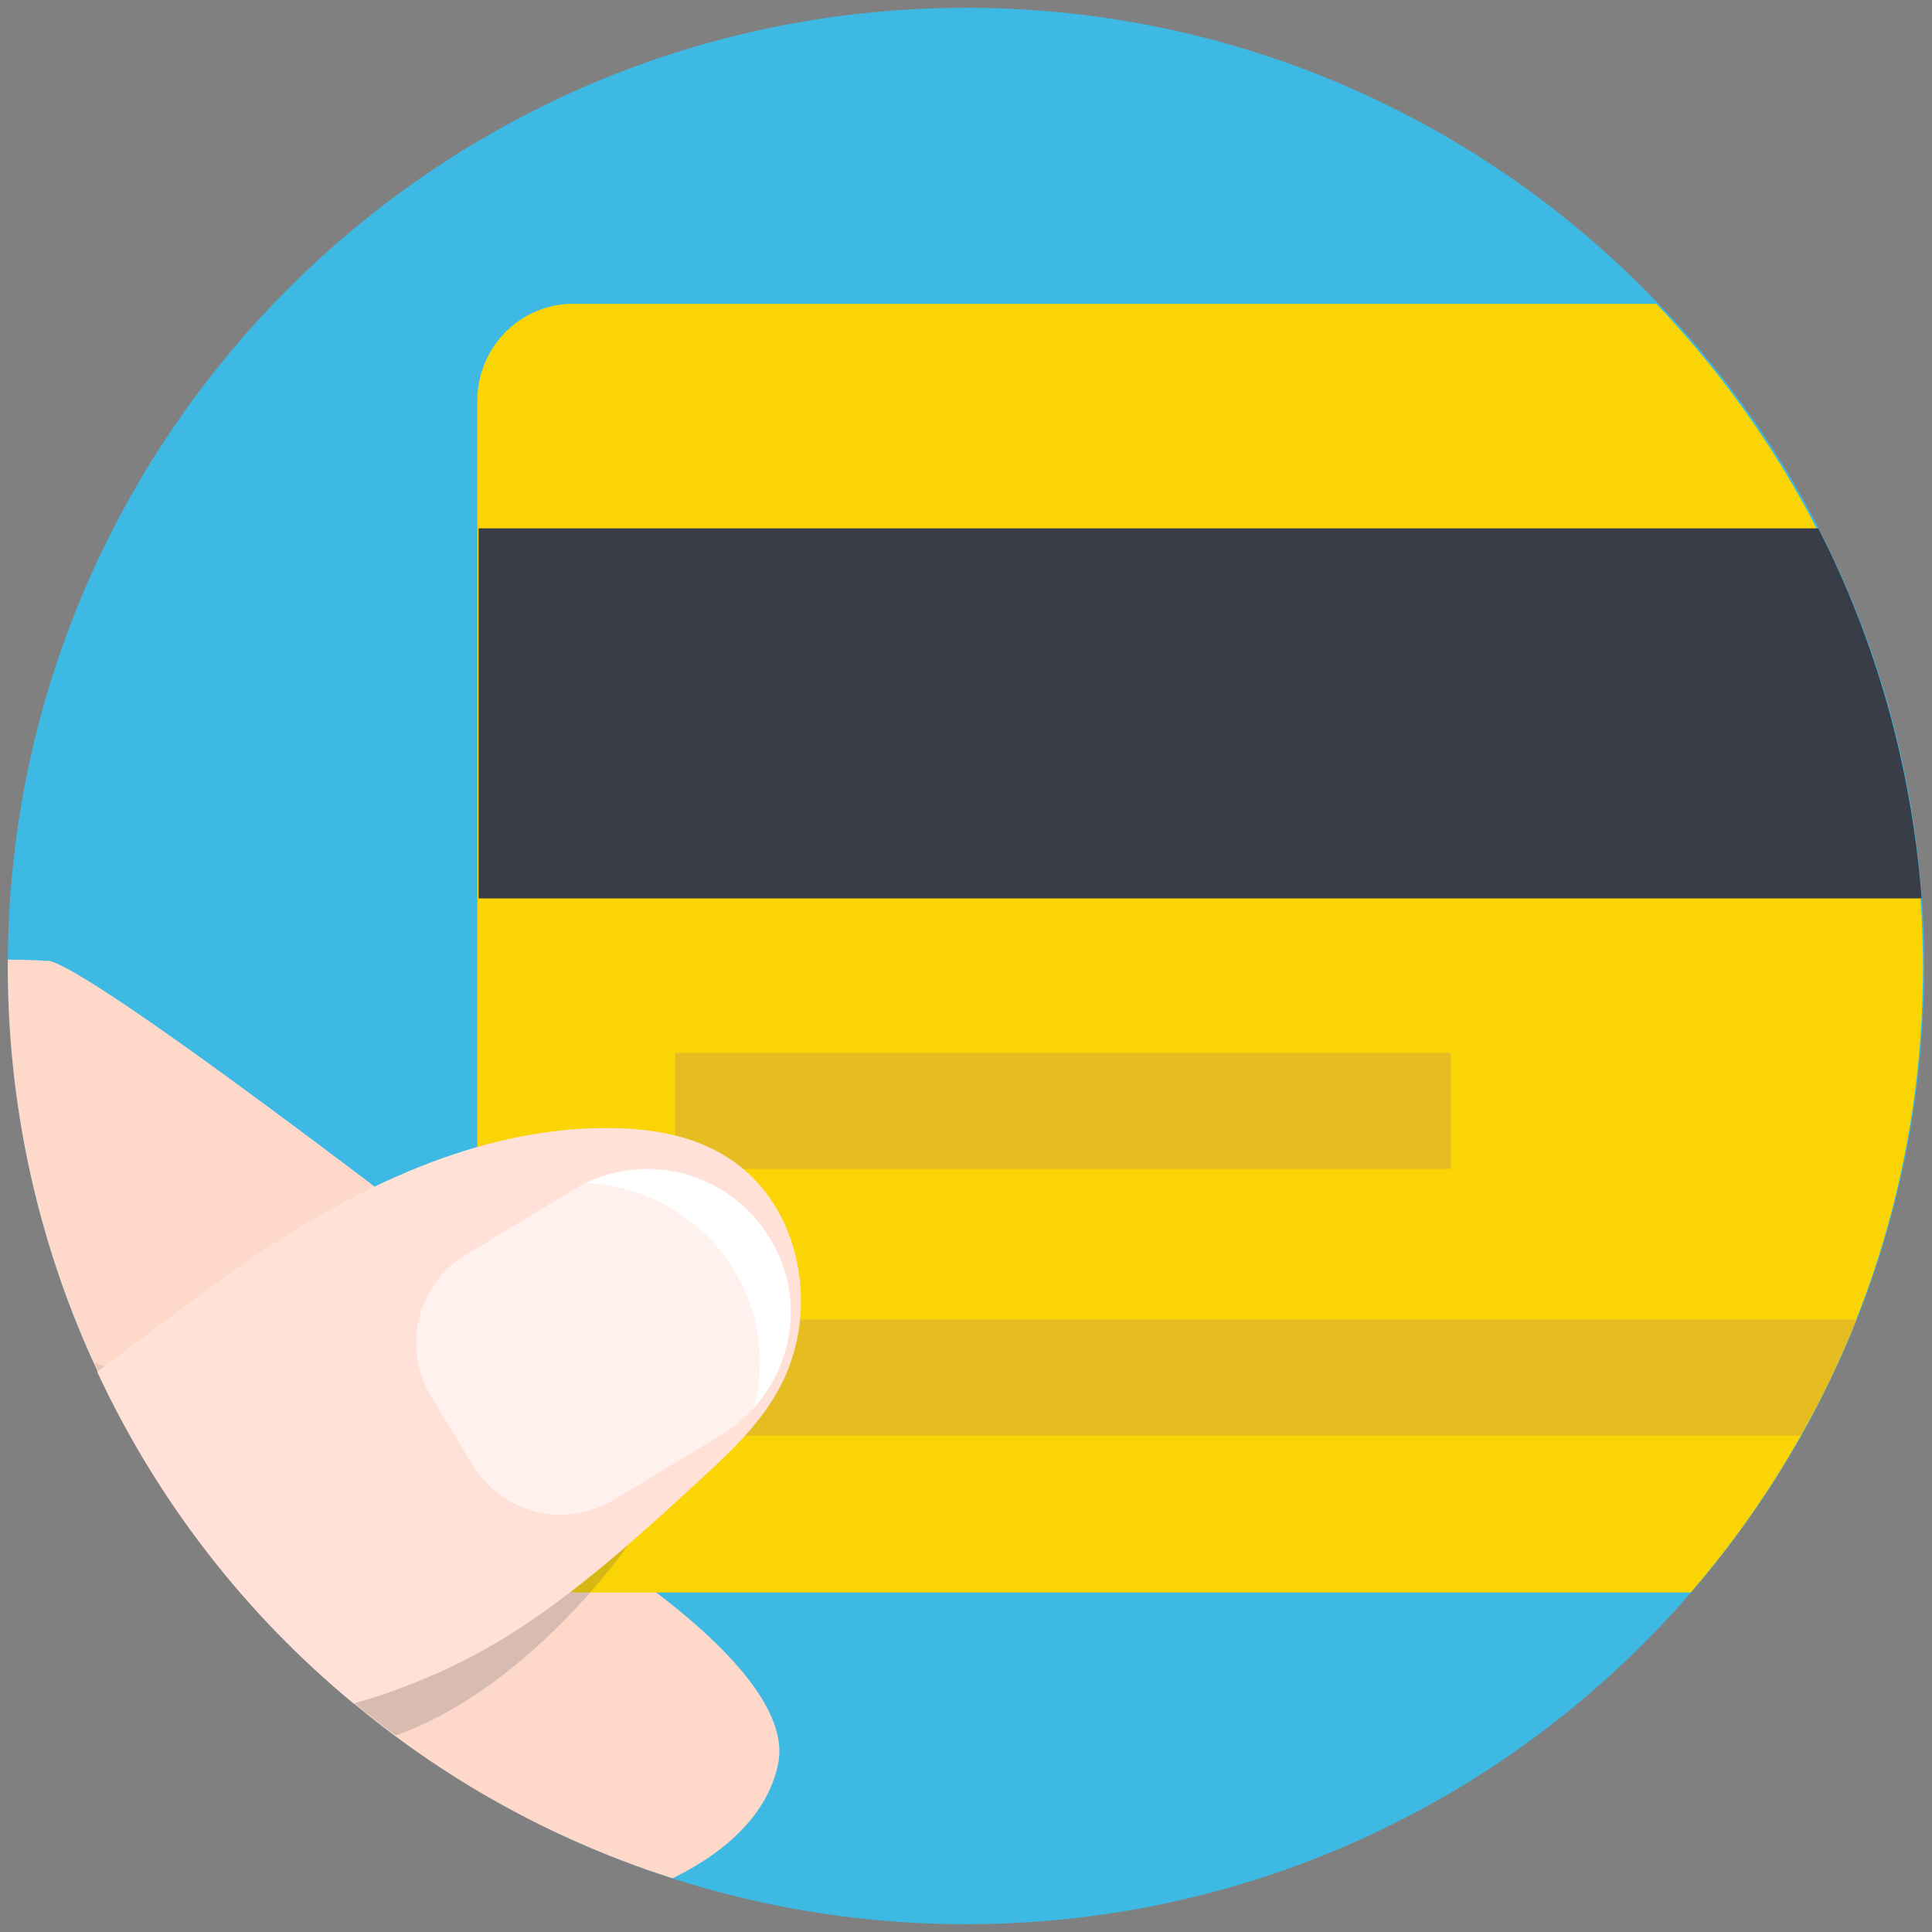 <?xml version="1.0" encoding="utf-8"?>
<!-- Generator: Adobe Illustrator 15.0.0, SVG Export Plug-In . SVG Version: 6.00 Build 0)  -->
<!DOCTYPE svg PUBLIC "-//W3C//DTD SVG 1.1//EN" "http://www.w3.org/Graphics/SVG/1.1/DTD/svg11.dtd">
<svg version="1.1" id="Layer_1" xmlns="http://www.w3.org/2000/svg" xmlns:xlink="http://www.w3.org/1999/xlink" x="0px" y="0px"
	 width="165.61px" height="165.609px" viewBox="0 0 165.61 165.609" enable-background="new 0 0 165.61 165.609"
	 xml:space="preserve">
<rect x="0" y="0" width="165.61" height="165.609" fill="#808080" stroke="none"/>
<g>
	<path fill="#EDC3B4" d="M88.875,157.584c-3.607,0-13.124-4.266-20.999-8.201c6.672,5.031,14.218,9.076,22.312,11.922
		c3.719-1.641,7.547-5.908,7.547-5.908S95.547,157.693,88.875,157.584"/>
	<path fill="#3EB9E3" d="M82.805,0.668c45.363,0,82.137,36.773,82.137,82.137s-36.773,82.137-82.137,82.137
		c-45.362,0-82.137-36.773-82.137-82.137S37.443,0.668,82.805,0.668"/>
	<path fill="#FED9C9" d="M50.324,132.459l-25.702,8.313c9.077,9.186,20.343,16.186,33.029,20.232
		c3.172-1.531,8.093-4.703,9.076-9.953C68.15,143.066,50.324,132.459,50.324,132.459"/>
	<path fill="#FAD404" d="M40.917,34.354v93.73c0,4.594,3.72,8.422,8.423,8.422h95.589c12.467-14.438,19.904-33.139,19.904-53.592
		c0-22.093-8.75-42.107-22.857-56.872H49.339C44.745,25.932,40.917,29.649,40.917,34.354"/>
	<rect x="57.87" y="90.242" fill="#E6BD20" width="66.496" height="9.953"/>
	<path fill="#E6BD20" d="M159.145,113.1H57.87v9.953h96.463C156.192,119.881,157.723,116.6,159.145,113.1"/>
	<path fill="#FED9C9" d="M0.668,82.258v0.547c0,20.234,7.328,38.717,19.359,52.936l25.482-10.938v-12.797
		c0,0-35.982-28.107-41.231-29.639C3.841,82.367,2.528,82.258,0.668,82.258"/>
	<path fill="#EDC3B4" d="M11.936,124.256c2.625,0.984,4.701,1.641,4.701,1.641l6.016-4.484c0,0-8.859-2.406-14.546-4.594
		C9.2,119.334,10.513,121.852,11.936,124.256"/>
	<path fill="#393D47" d="M155.864,45.29H41.027v31.72h123.696C163.85,65.633,160.786,54.915,155.864,45.29"/>
	<g opacity="0.2" enable-background="new    ">
		<g>
			<defs>
				<rect id="SVGID_1_" x="24.074" y="132.463" width="29.749" height="16.291"/>
			</defs>
			<clipPath id="SVGID_2_">
				<use xlink:href="#SVGID_1_"  overflow="visible"/>
			</clipPath>
			<path clip-path="url(#SVGID_2_)" fill="#414753" d="M33.917,148.756c11.485-4.049,19.906-16.297,19.906-16.297l-29.749,7.654
				C27.028,143.178,30.309,146.131,33.917,148.756"/>
		</g>
	</g>
	<path fill="#FFE1D7" d="M62.354,99.211c-3.063-1.969-6.781-2.516-10.39-2.516c-11.048,0-21.546,5.139-30.733,11.373
		c-4.374,3.063-8.641,6.344-12.906,9.516c5.141,11.047,12.688,20.781,21.984,28.438c2.406-0.656,4.701-1.531,7-2.518
		c8.53-3.717,15.53-10.061,22.311-16.295c2.625-2.406,5.25-4.813,7-7.875C70.447,112.662,68.805,103.256,62.354,99.211"/>
	<path fill="#FFF2EE" d="M65.961,106.1L65.961,106.1c-3.498-5.795-11.045-7.654-16.731-4.154l-9.406,5.686
		c-4.049,2.516-5.359,7.766-2.953,11.922l3.718,6.125c2.517,4.047,7.766,5.359,11.922,2.953l9.406-5.688
		C67.712,119.334,69.461,111.896,65.961,106.1"/>
	<path fill="#FFFFFF" d="M62.901,108.834L62.901,108.834c2.297,3.719,2.734,7.984,1.749,11.813c3.5-3.938,4.266-9.842,1.312-14.547
		c-3.279-5.357-10.061-7.328-15.749-4.703C55.245,101.617,60.057,104.242,62.901,108.834"/>
</g>
</svg>
